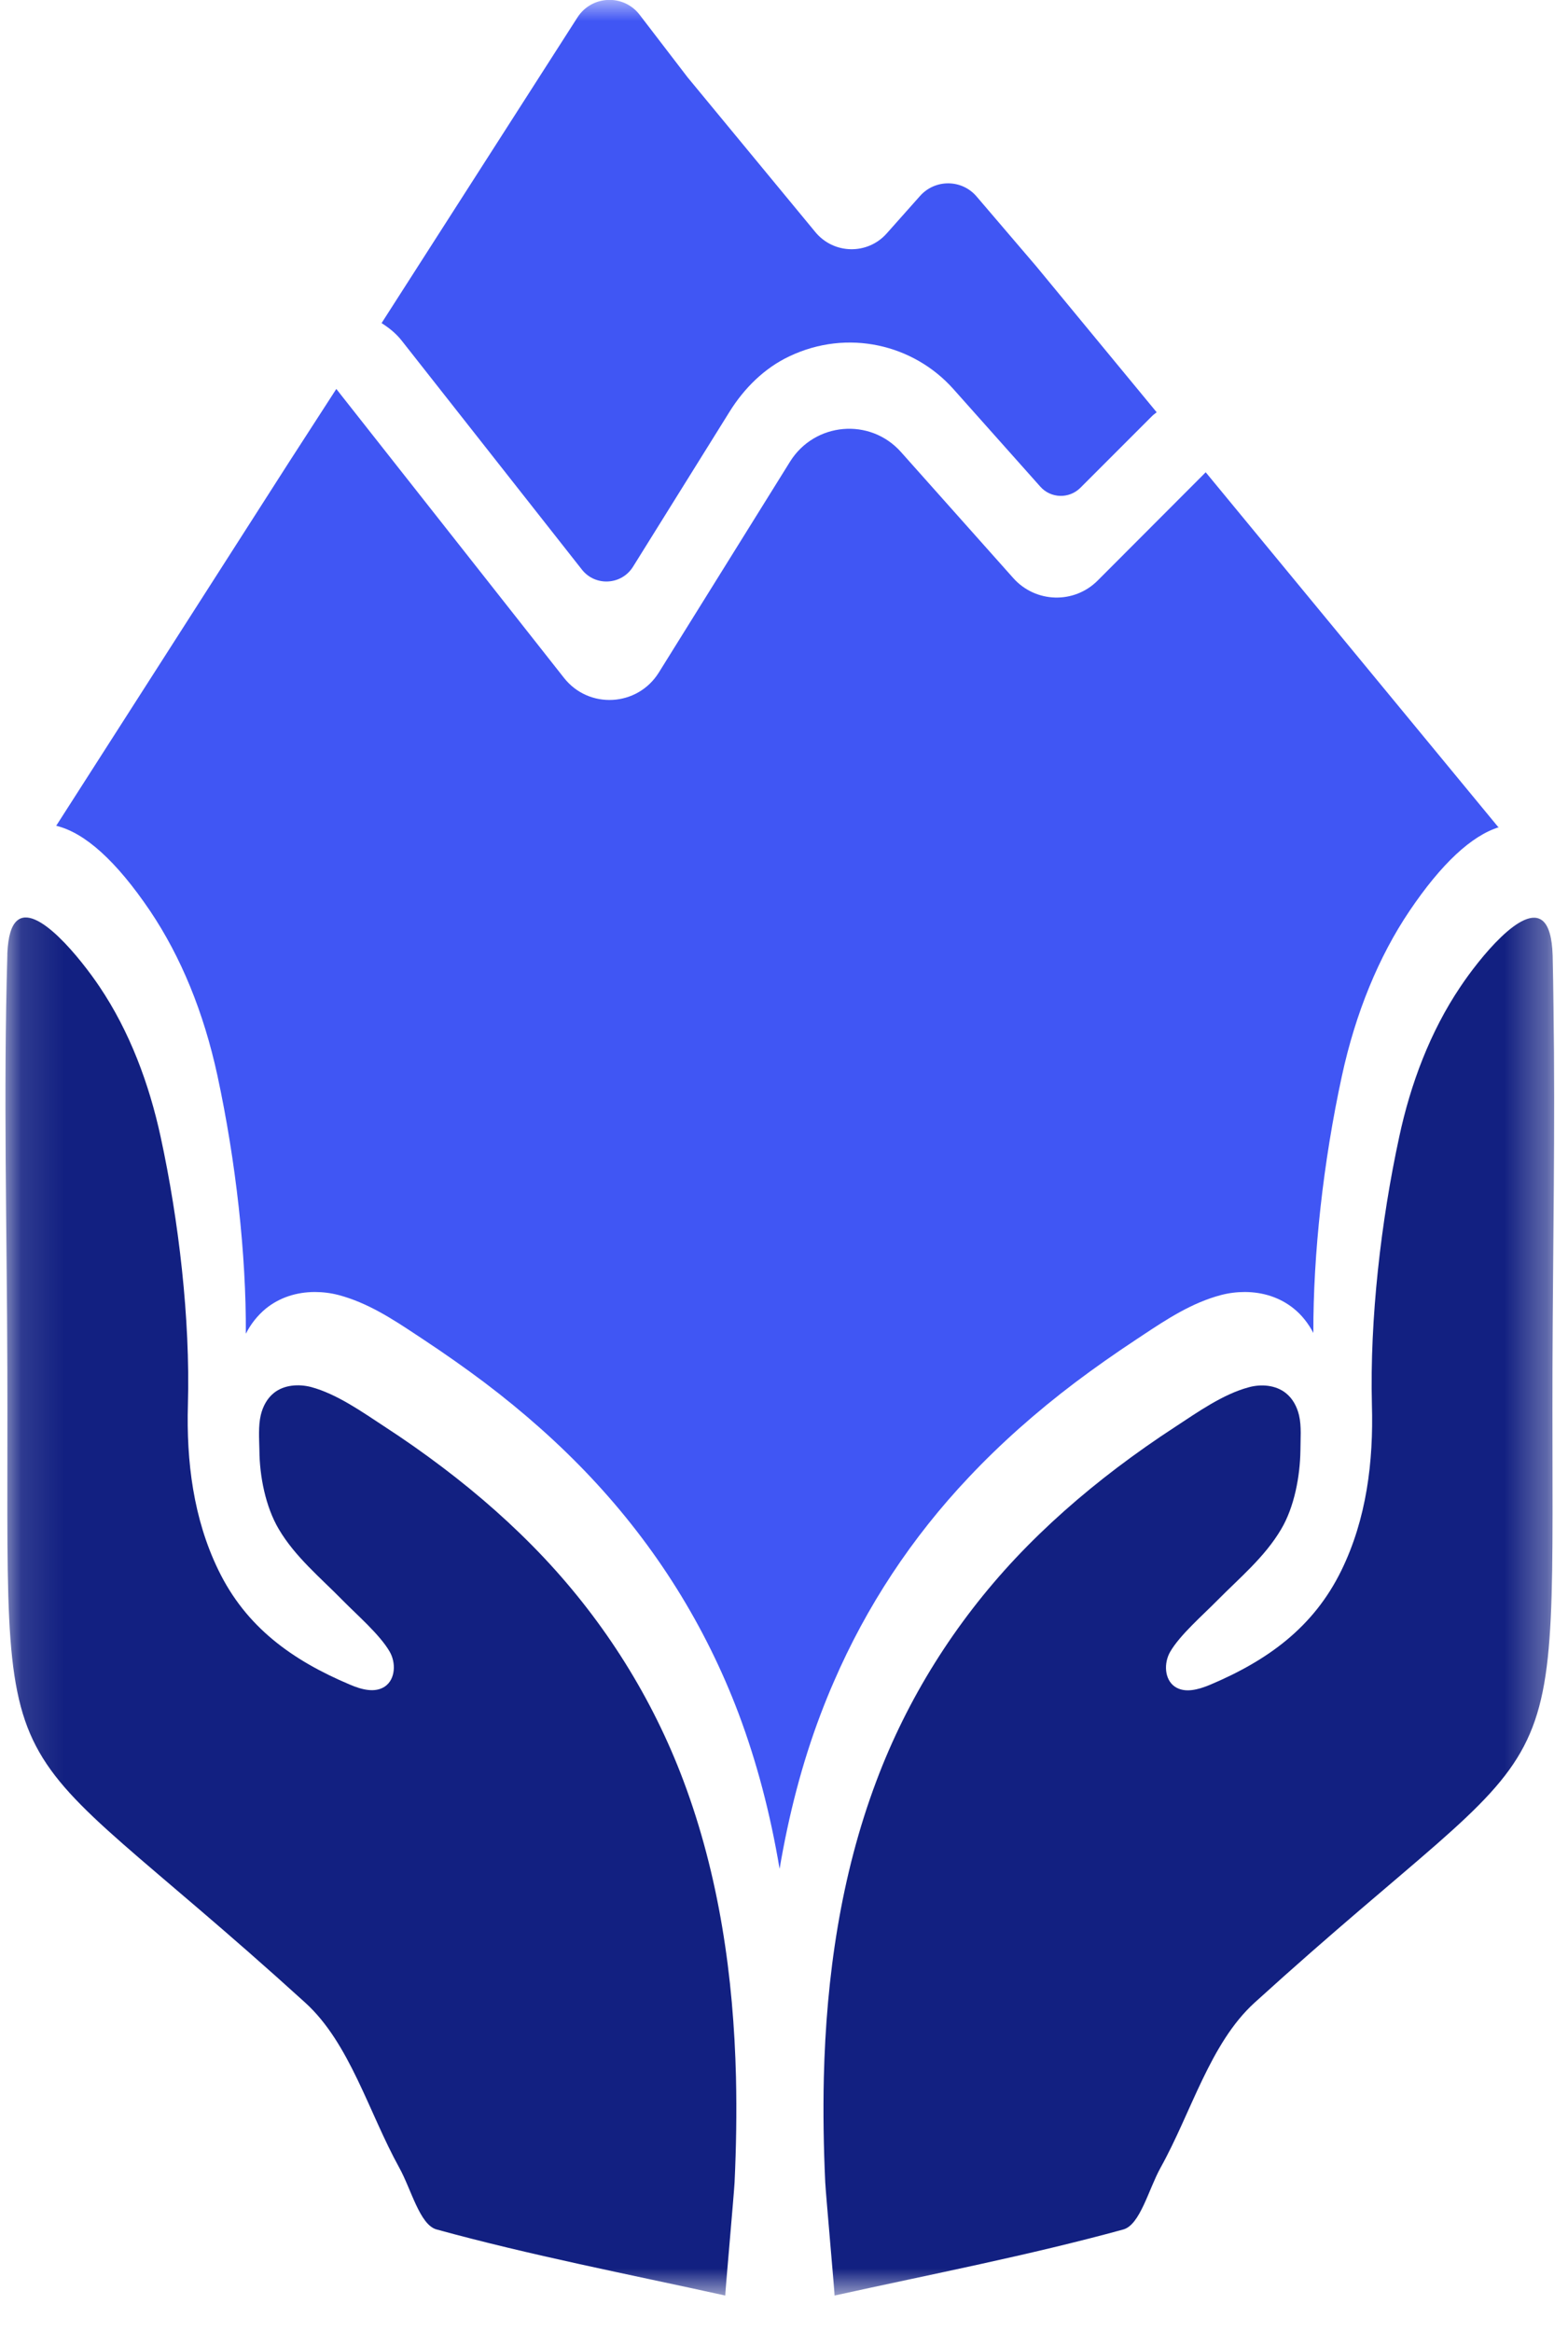 <svg xmlns="http://www.w3.org/2000/svg" width="37" height="55" viewBox="0 0 37 55" fill="none"><mask id="mask0_193_1343" style="mask-type:luminance" maskUnits="userSpaceOnUse" x="0" y="0" width="37" height="55"><path d="M36.674 0H0.123V54.137H36.674V0Z" fill="white"></path></mask><g mask="url(#mask0_193_1343)"><path d="M35.352 19.503L28.451 11.138L25.902 13.691C25.344 14.25 24.434 14.221 23.91 13.633L21.26 10.66C20.531 9.843 19.225 9.957 18.644 10.885L15.546 15.861C15.041 16.669 13.893 16.731 13.307 15.985L7.936 9.173L6.811 10.913L3.804 15.608L1.326 19.475C2.003 19.637 2.746 20.307 3.542 21.483C4.271 22.568 4.805 23.868 5.129 25.359C5.567 27.391 5.811 29.585 5.801 31.454C5.92 31.22 6.082 31.019 6.273 30.861C6.592 30.603 6.993 30.47 7.431 30.47C7.617 30.47 7.803 30.493 7.988 30.541C8.679 30.723 9.28 31.12 9.814 31.473L9.995 31.593C10.495 31.923 10.976 32.262 11.429 32.602C12.358 33.304 13.207 34.059 13.94 34.839C15.475 36.469 16.647 38.343 17.429 40.413C17.858 41.555 18.177 42.769 18.396 44.074C18.615 42.783 18.93 41.574 19.359 40.441C19.459 40.178 19.564 39.915 19.678 39.657C20.445 37.884 21.513 36.263 22.861 34.839C23.595 34.059 24.444 33.304 25.373 32.602C25.825 32.262 26.307 31.923 26.807 31.593L26.988 31.473C27.522 31.12 28.122 30.723 28.814 30.541C28.999 30.493 29.185 30.47 29.371 30.47C29.809 30.47 30.21 30.603 30.529 30.861C30.72 31.015 30.872 31.21 30.991 31.435C30.986 29.571 31.225 27.401 31.663 25.383C31.825 24.633 32.044 23.925 32.311 23.275C32.578 22.625 32.893 22.027 33.26 21.483C34.012 20.369 34.723 19.709 35.371 19.508L35.352 19.503Z" fill="#4056F4"></path><path d="M9.485 8.041L13.731 13.433C14.046 13.834 14.665 13.801 14.937 13.366L17.219 9.704C17.562 9.154 18.039 8.681 18.625 8.404C20.002 7.749 21.556 8.122 22.495 9.173L24.549 11.478C24.796 11.755 25.225 11.769 25.492 11.506L27.189 9.809C27.222 9.776 27.26 9.752 27.294 9.723L24.453 6.281L23.043 4.632C22.695 4.226 22.07 4.221 21.713 4.618L20.922 5.507C20.47 6.014 19.674 5.999 19.24 5.474L16.223 1.821L15.094 0.349C14.718 -0.143 13.964 -0.115 13.626 0.411L9.004 7.62C9.185 7.735 9.351 7.868 9.485 8.041Z" fill="#4056F4"></path><path d="M36.634 32.272C36.643 29.437 36.7 26.593 36.658 23.758C36.653 23.352 36.648 22.941 36.638 22.535C36.624 22.099 36.543 21.846 36.415 21.727C35.947 21.296 34.885 22.635 34.461 23.271C33.746 24.332 33.284 25.565 33.017 26.813C32.588 28.792 32.321 31.105 32.373 33.132C32.412 34.471 32.245 35.824 31.654 37.033C30.996 38.381 29.91 39.16 28.552 39.734C28.285 39.844 27.961 39.94 27.722 39.777C27.474 39.605 27.46 39.218 27.613 38.955C27.846 38.553 28.39 38.085 28.723 37.745C29.252 37.21 29.843 36.722 30.229 36.068C30.543 35.542 30.677 34.815 30.686 34.208C30.686 33.94 30.715 33.639 30.653 33.376C30.605 33.175 30.505 32.984 30.343 32.855C30.105 32.664 29.762 32.635 29.466 32.717C28.861 32.879 28.265 33.3 27.741 33.644C27.27 33.95 26.807 34.275 26.359 34.614C25.507 35.26 24.701 35.967 23.967 36.746C22.538 38.267 21.413 40.05 20.679 42.005C19.84 44.232 19.497 46.622 19.44 48.998C19.421 49.82 19.435 50.642 19.473 51.465C19.483 51.699 19.702 54.137 19.693 54.137C21.994 53.63 24.277 53.19 26.507 52.579C26.903 52.469 27.103 51.632 27.384 51.125C28.113 49.816 28.552 48.19 29.6 47.234C37.211 40.322 36.605 42.994 36.634 32.267V32.272Z" fill="#122081"></path><path d="M17.367 48.993C17.31 46.617 16.967 44.232 16.128 41.999C15.394 40.044 14.27 38.261 12.84 36.741C12.106 35.962 11.301 35.255 10.448 34.609C10 34.27 9.538 33.945 9.066 33.639C8.542 33.295 7.946 32.874 7.341 32.711C7.045 32.635 6.702 32.659 6.464 32.85C6.302 32.979 6.202 33.17 6.154 33.371C6.092 33.634 6.116 33.935 6.121 34.203C6.125 34.81 6.264 35.532 6.578 36.062C6.964 36.717 7.56 37.205 8.084 37.74C8.418 38.08 8.961 38.548 9.194 38.95C9.347 39.212 9.333 39.6 9.085 39.772C8.847 39.935 8.523 39.844 8.256 39.729C6.897 39.155 5.806 38.376 5.153 37.028C4.562 35.814 4.396 34.461 4.434 33.127C4.491 31.1 4.219 28.787 3.79 26.808C3.519 25.56 3.061 24.327 2.346 23.266C1.918 22.63 0.855 21.291 0.393 21.721C0.269 21.836 0.192 22.075 0.173 22.482C0.173 22.501 0.173 22.51 0.173 22.529C0.078 25.77 0.164 29.026 0.173 32.267C0.207 42.989 -0.403 40.322 7.207 47.234C8.256 48.19 8.699 49.815 9.423 51.125C9.704 51.632 9.905 52.468 10.3 52.578C12.53 53.19 14.813 53.63 17.114 54.137C17.105 54.137 17.324 51.694 17.334 51.464C17.372 50.642 17.386 49.82 17.367 48.998V48.993Z" fill="#122081"></path></g></svg>